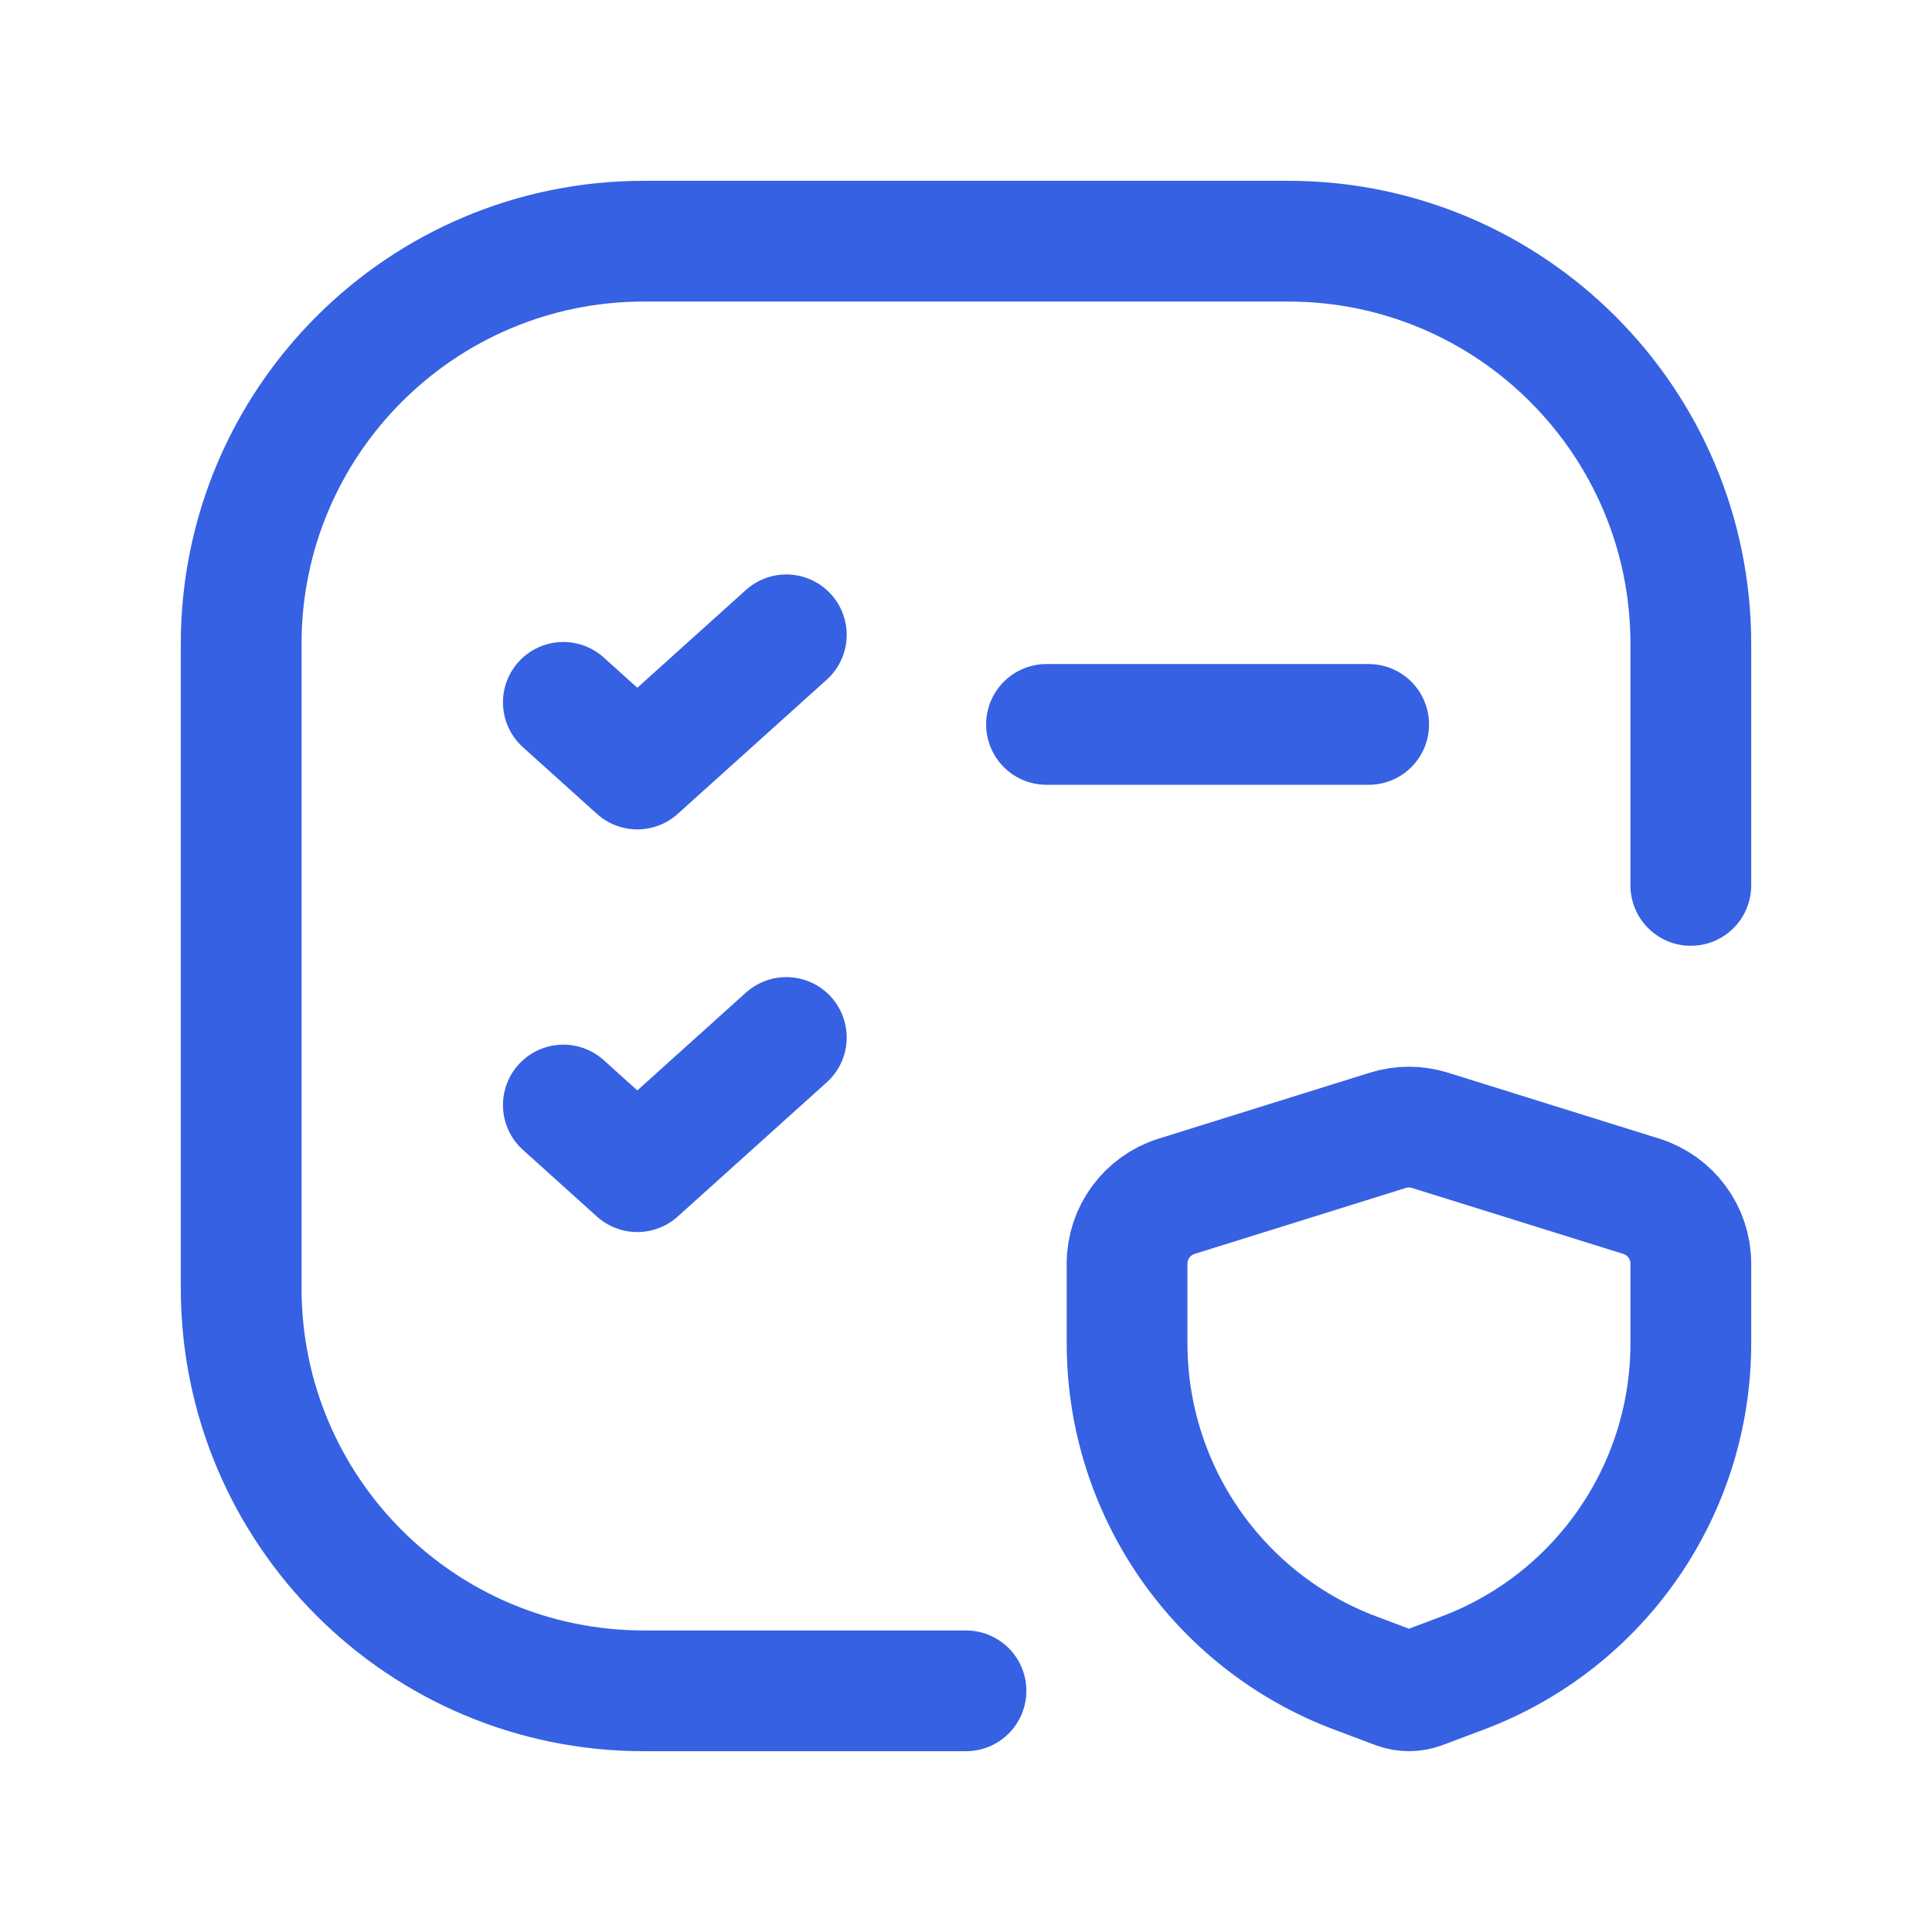 <svg width="24" height="24" viewBox="0 0 24 24" fill="none" xmlns="http://www.w3.org/2000/svg">
<path d="M13 8.999H17.002" stroke="#3661E3" stroke-width="1.5" stroke-linecap="round" stroke-linejoin="round"/>
<path d="M12 21.004H7.998C5.236 21.004 2.996 18.764 2.996 16.002V7.998C2.996 5.236 5.236 2.996 7.998 2.996H16.002C18.764 2.996 21.004 5.236 21.004 7.998V10.999" stroke="#3661E3" stroke-width="1.5" stroke-linecap="round" stroke-linejoin="round"/>
<path d="M6.998 8.725L7.917 9.553L9.768 7.886" stroke="#3661E3" stroke-width="1.5" stroke-linecap="round" stroke-linejoin="round"/>
<path d="M6.998 13.727L7.917 14.555L9.768 12.888" stroke="#3661E3" stroke-width="1.5" stroke-linecap="round" stroke-linejoin="round"/>
<path fill-rule="evenodd" clip-rule="evenodd" d="M14.001 15.697V16.687C14.001 18.512 15.133 20.145 16.841 20.785L17.349 20.976C17.448 21.013 17.557 21.013 17.656 20.976L18.164 20.785C19.872 20.145 21.004 18.512 21.004 16.687V15.697C21.004 15.314 20.755 14.976 20.39 14.861L17.763 14.041C17.593 13.988 17.411 13.988 17.241 14.041L14.615 14.861C14.25 14.976 14.001 15.314 14.001 15.697V15.697Z" stroke="#3661E3" stroke-width="1.5" stroke-linecap="round" stroke-linejoin="round"/>
</svg>

